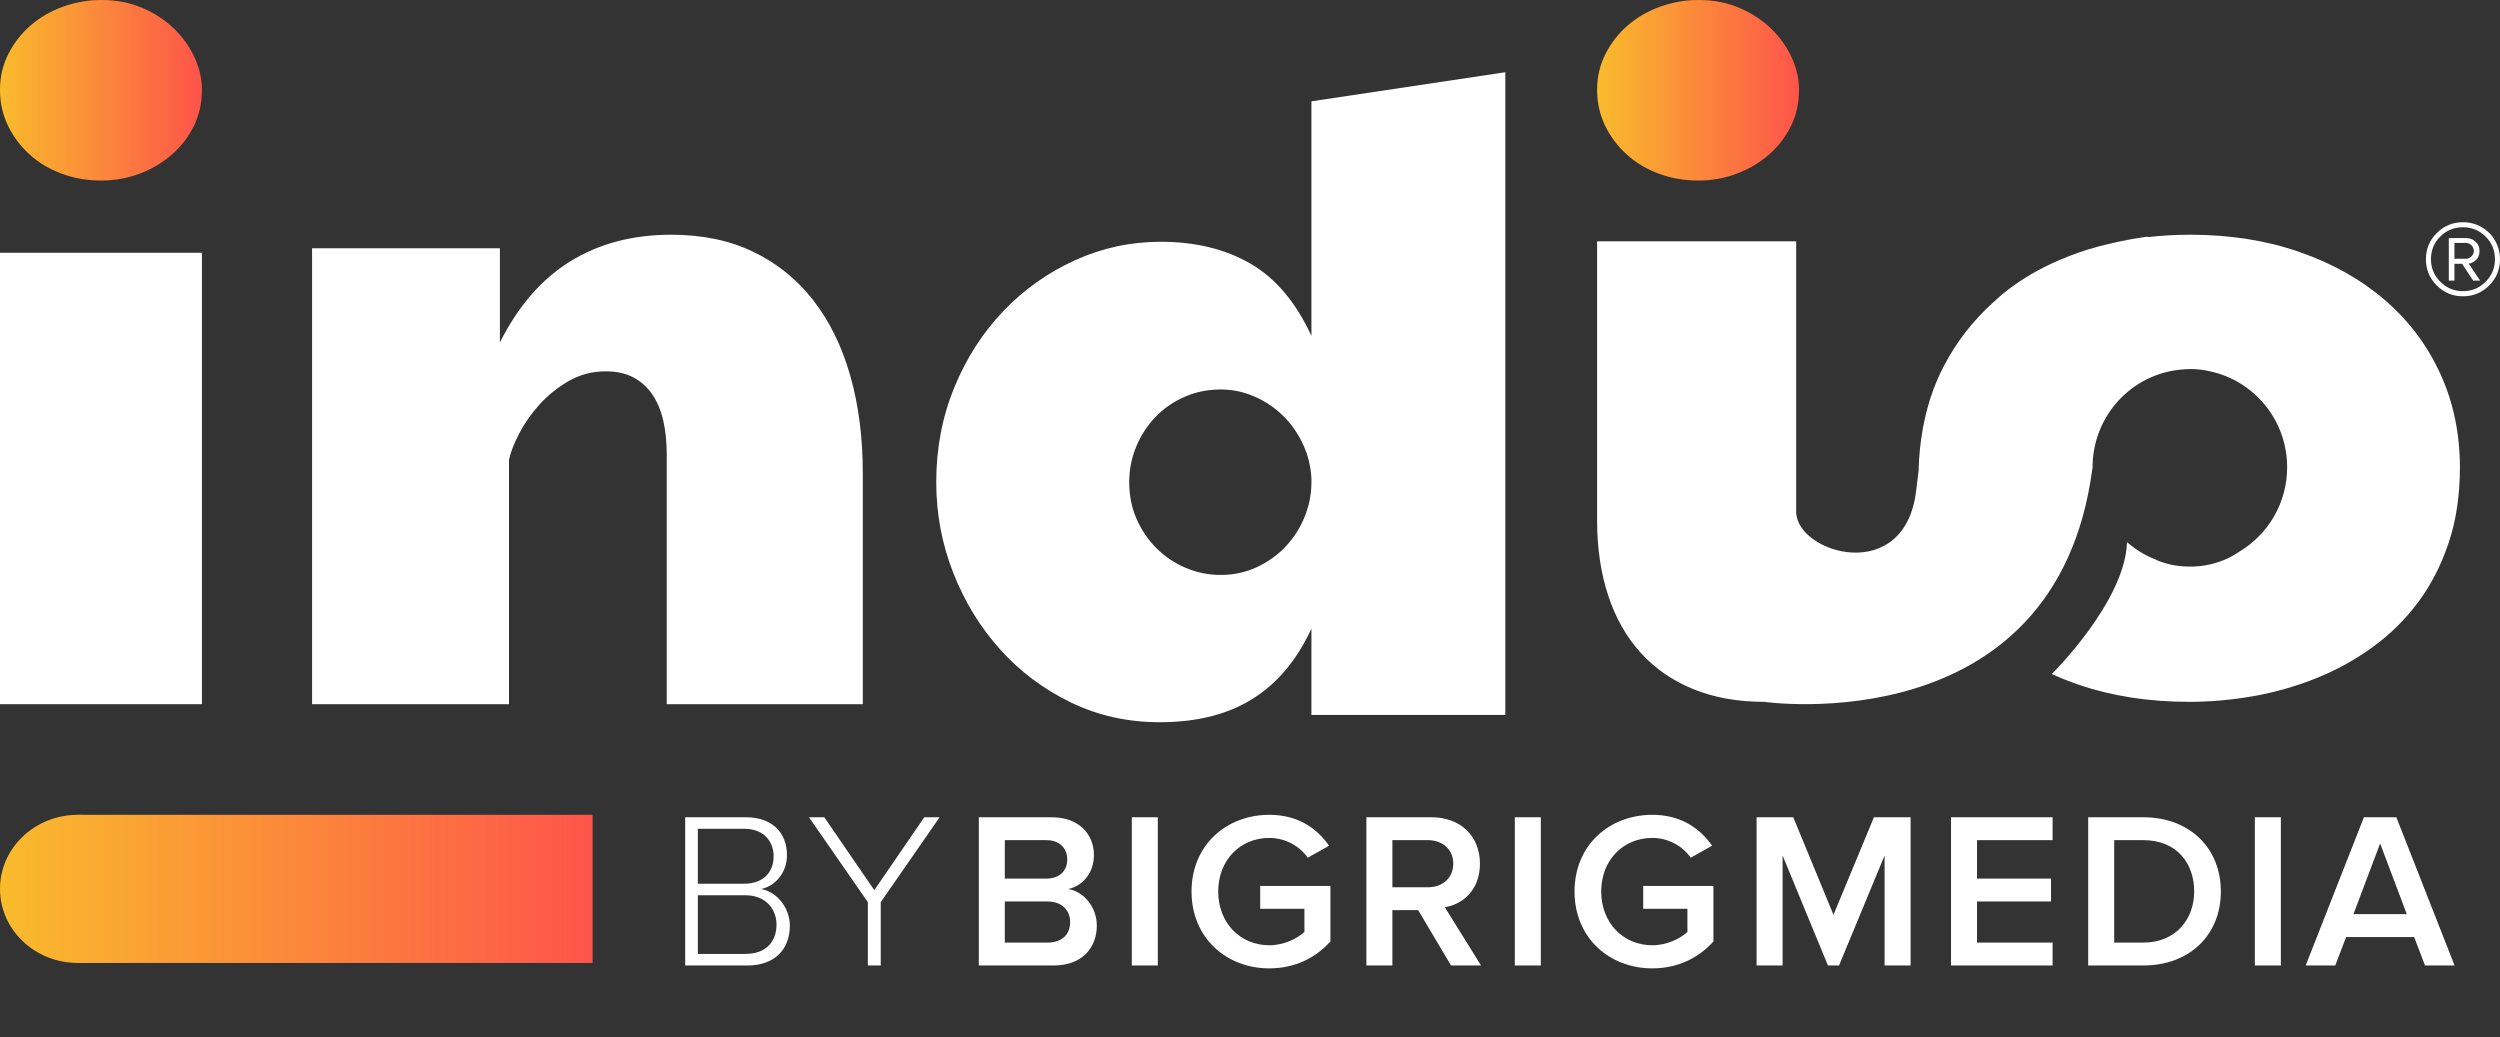 <svg width="135" height="56" viewBox="0 0 135 56" fill="none" xmlns="http://www.w3.org/2000/svg">
<rect x="0" y="0" width="135" height="56" fill="#333333" stroke="none"/>
<path fill-rule="evenodd" clip-rule="evenodd" d="M70.817 26.04C70.817 26.695 70.692 27.324 70.441 27.93C70.191 28.536 69.848 29.068 69.412 29.526C68.975 29.984 68.458 30.351 67.861 30.63C67.262 30.908 66.615 31.047 65.922 31.047C65.259 31.047 64.629 30.92 64.032 30.666C63.433 30.413 62.908 30.061 62.457 29.611C62.004 29.161 61.644 28.634 61.377 28.028C61.111 27.423 60.978 26.76 60.978 26.04C60.978 25.369 61.103 24.731 61.353 24.125C61.603 23.52 61.947 22.988 62.384 22.53C62.819 22.072 63.34 21.707 63.947 21.438C64.552 21.167 65.211 21.032 65.922 21.032C66.552 21.032 67.157 21.159 67.74 21.413C68.321 21.667 68.834 22.011 69.278 22.444C69.722 22.878 70.082 23.389 70.357 23.978C70.632 24.567 70.785 25.189 70.817 25.843V26.04ZM70.817 18.137C69.977 16.32 68.878 15.019 67.521 14.234C66.164 13.448 64.548 13.056 62.674 13.056C61.059 13.056 59.519 13.387 58.057 14.05C56.595 14.713 55.306 15.624 54.192 16.786C53.077 17.949 52.192 19.323 51.538 20.91C50.884 22.497 50.557 24.208 50.557 26.04C50.557 27.742 50.863 29.374 51.477 30.937C52.091 32.499 52.935 33.878 54.01 35.072C55.084 36.268 56.357 37.22 57.827 37.932C59.297 38.643 60.897 39 62.625 39C64.629 39 66.301 38.579 67.642 37.736C68.984 36.893 70.042 35.63 70.817 33.944V38.608H81.287V3.9L70.817 5.471V18.137Z" fill="white"/>
<path fill-rule="evenodd" clip-rule="evenodd" d="M131.77 20.168C131.06 18.625 130.061 17.3 128.772 16.194C127.485 15.088 125.95 14.226 124.166 13.605C122.383 12.984 120.418 12.675 118.271 12.675C117.486 12.675 116.719 12.72 115.969 12.806V12.777C115.318 12.868 114.704 12.981 114.122 13.114C113.644 13.219 113.173 13.342 112.71 13.485C112.407 13.58 112.113 13.685 111.822 13.795C111.795 13.805 111.767 13.816 111.741 13.826C111.57 13.892 111.403 13.96 111.237 14.031C111.135 14.074 111.034 14.119 110.933 14.164C110.867 14.194 110.8 14.226 110.734 14.258C109.763 14.713 108.923 15.242 108.199 15.832C108.172 15.853 108.143 15.874 108.115 15.896C108.04 15.957 107.976 16.026 107.902 16.088C107.808 16.17 107.716 16.251 107.627 16.335C106.536 17.318 105.63 18.477 104.933 19.834C104.132 21.392 103.69 23.199 103.608 25.251C103.608 25.292 103.61 25.332 103.611 25.373C103.562 25.73 103.519 26.084 103.481 26.434C102.902 31.673 96.994 29.871 96.994 27.637V13.032H86.244V28.114C86.244 29.593 86.443 30.939 86.839 32.147C87.236 33.357 87.817 34.387 88.585 35.237C89.353 36.089 90.298 36.746 91.421 37.206C92.544 37.668 93.824 37.899 95.261 37.899C95.261 37.899 111.018 40.18 112.985 25.326C112.989 25.306 112.994 25.285 112.999 25.265C112.999 25.254 112.998 25.244 112.998 25.233C112.998 22.452 115.121 20.176 117.821 19.954C117.978 19.939 118.136 19.929 118.296 19.929C118.621 19.929 118.943 19.965 119.262 20.033C119.353 20.051 119.443 20.075 119.533 20.098C119.566 20.107 119.599 20.114 119.631 20.123C121.862 20.736 123.506 22.788 123.506 25.233C123.506 27.164 122.478 28.85 120.947 29.776C120.663 29.972 120.362 30.137 120.042 30.262C119.473 30.485 118.89 30.596 118.296 30.596C117.701 30.596 117.158 30.517 116.58 30.295C116.58 30.295 116.471 30.253 116.395 30.209C115.821 29.992 115.317 29.668 114.859 29.277C114.761 32.488 110.799 36.397 110.799 36.397C111.267 36.611 111.754 36.806 112.264 36.979C114.056 37.592 116.042 37.899 118.221 37.899C119.377 37.899 120.537 37.795 121.702 37.589C122.866 37.381 123.993 37.06 125.083 36.622C126.172 36.184 127.188 35.624 128.13 34.939C129.07 34.256 129.888 33.448 130.581 32.518C131.275 31.586 131.824 30.517 132.229 29.307C132.633 28.099 132.835 26.746 132.835 25.251C132.835 23.405 132.48 21.711 131.77 20.168Z" fill="white"/>
<path fill-rule="evenodd" clip-rule="evenodd" d="M0 38.025H10.904V13.65H0V38.025Z" fill="white"/>
<path fill-rule="evenodd" clip-rule="evenodd" d="M43.919 16.218C43.041 15.09 41.962 14.217 40.682 13.6C39.402 12.983 37.925 12.675 36.251 12.675C34.166 12.675 32.348 13.154 30.798 14.111C29.247 15.069 27.979 16.53 26.994 18.495V13.405H16.852V38.025H27.486V24.826C27.569 24.436 27.748 23.97 28.028 23.425C28.307 22.882 28.672 22.358 29.123 21.855C29.575 21.352 30.104 20.926 30.712 20.576C31.318 20.227 31.983 20.053 32.706 20.053C33.297 20.053 33.797 20.163 34.207 20.382C34.617 20.601 34.958 20.91 35.229 21.307C35.5 21.705 35.697 22.18 35.82 22.732C35.943 23.284 36.004 23.885 36.004 24.534V38.025H46.591V25.557C46.591 23.625 46.364 21.867 45.913 20.284C45.462 18.702 44.797 17.347 43.919 16.218Z" fill="white"/>
<path fill-rule="evenodd" clip-rule="evenodd" d="M1.581 8.325C2.068 8.773 2.647 9.123 3.316 9.373C3.984 9.625 4.704 9.75 5.476 9.75C6.184 9.75 6.864 9.628 7.517 9.385C8.17 9.142 8.749 8.805 9.252 8.372C9.756 7.941 10.156 7.426 10.456 6.83C10.755 6.233 10.904 5.574 10.904 4.851C10.904 4.271 10.775 3.694 10.515 3.121C10.255 2.547 9.889 2.029 9.418 1.566C8.945 1.103 8.374 0.726 7.706 0.436C7.037 0.145 6.293 0 5.476 0C4.768 0 4.083 0.118 3.422 0.353C2.762 0.589 2.18 0.922 1.675 1.354C1.171 1.786 0.767 2.3 0.46 2.897C0.153 3.493 0 4.145 0 4.851C0 5.542 0.141 6.182 0.424 6.771C0.708 7.359 1.093 7.878 1.581 8.325Z" fill="url(#paint0_linear_1963_12727)"/>
<path fill-rule="evenodd" clip-rule="evenodd" d="M87.825 8.325C88.313 8.773 88.891 9.123 89.56 9.373C90.228 9.625 90.949 9.75 91.72 9.75C92.428 9.75 93.108 9.628 93.761 9.385C94.414 9.142 94.993 8.805 95.496 8.372C96 7.941 96.4 7.426 96.7 6.83C96.999 6.233 97.148 5.574 97.148 4.851C97.148 4.271 97.019 3.694 96.759 3.121C96.5 2.547 96.133 2.029 95.662 1.566C95.189 1.103 94.618 0.726 93.95 0.436C93.281 0.145 92.537 0 91.72 0C91.012 0 90.327 0.118 89.666 0.353C89.006 0.589 88.424 0.922 87.92 1.354C87.415 1.786 87.011 2.3 86.704 2.897C86.397 3.493 86.244 4.145 86.244 4.851C86.244 5.542 86.386 6.182 86.668 6.771C86.952 7.359 87.337 7.878 87.825 8.325Z" fill="url(#paint1_linear_1963_12727)"/>
<path d="M131 14C131 13.444 131.195 12.972 131.585 12.585C131.975 12.195 132.447 12 133 12C133.366 12 133.702 12.089 134.009 12.267C134.316 12.442 134.558 12.684 134.733 12.991C134.911 13.298 135 13.634 135 14C135 14.553 134.805 15.025 134.415 15.415C134.028 15.805 133.556 16 133 16C132.447 16 131.975 15.805 131.585 15.415C131.195 15.025 131 14.553 131 14ZM131.272 14C131.272 14.473 131.441 14.879 131.779 15.217C132.117 15.555 132.524 15.723 133 15.723C133.476 15.723 133.883 15.555 134.221 15.217C134.559 14.879 134.728 14.473 134.728 14C134.728 13.515 134.559 13.106 134.221 12.774C133.886 12.439 133.479 12.272 133 12.272C132.521 12.272 132.112 12.439 131.774 12.774C131.439 13.106 131.272 13.515 131.272 14ZM132.235 15.152V12.857H133.171C133.37 12.857 133.541 12.922 133.682 13.051C133.823 13.18 133.894 13.347 133.894 13.553C133.894 13.774 133.823 13.943 133.682 14.06C133.541 14.177 133.416 14.235 133.309 14.235L133.926 15.152H133.548L132.954 14.244H132.539V15.152H132.235ZM132.539 13.972H133.171C133.275 13.972 133.37 13.931 133.456 13.848C133.542 13.765 133.585 13.667 133.585 13.553C133.585 13.43 133.542 13.327 133.456 13.244C133.37 13.161 133.275 13.12 133.171 13.12H132.539V13.972Z" fill="white"/>
<path d="M4.202 44H32V52H4.202V44Z" fill="url(#paint2_linear_1963_12727)"/>
<path d="M8.405 48C8.405 50.209 6.523 52 4.202 52C1.882 52 0 50.209 0 48C0 45.791 1.882 44 4.202 44C6.523 44 8.405 45.791 8.405 48Z" fill="url(#paint3_linear_1963_12727)"/>
<path d="M47.56 52.136H46.864V48.716L43.684 44.132H44.512L47.212 48.068L49.912 44.132H50.74L47.56 48.716V52.136Z" fill="white"/>
<path d="M40.36 52.136H37V44.132H40.288C41.632 44.132 42.496 44.912 42.496 46.172C42.496 47.18 41.812 47.864 41.092 48.008C41.944 48.14 42.652 49.028 42.652 49.976C42.652 51.308 41.788 52.136 40.36 52.136ZM40.204 47.72C41.236 47.72 41.776 47.072 41.776 46.244C41.776 45.428 41.236 44.756 40.204 44.756H37.684V47.72H40.204ZM40.252 51.512C41.308 51.512 41.932 50.9 41.932 49.928C41.932 49.112 41.368 48.344 40.252 48.344H37.684V51.512H40.252Z" fill="white"/>
<path d="M89.225 52.292C86.909 52.292 85.025 50.648 85.025 48.14C85.025 45.632 86.909 44 89.225 44C90.785 44 91.805 44.744 92.453 45.668L91.301 46.316C90.881 45.716 90.125 45.248 89.225 45.248C87.641 45.248 86.465 46.46 86.465 48.14C86.465 49.82 87.641 51.044 89.225 51.044C90.041 51.044 90.761 50.66 91.121 50.324V49.076H88.733V47.84H92.525V50.84C91.733 51.716 90.617 52.292 89.225 52.292Z" fill="white"/>
<path d="M83.204 52.136H81.8V44.132H83.204V52.136Z" fill="white"/>
<path d="M79.977 52.136H78.357L76.581 49.148H75.189V52.136H73.785V44.132H77.301C78.885 44.132 79.917 45.164 79.917 46.64C79.917 48.068 78.981 48.836 78.021 48.992L79.977 52.136ZM77.109 47.912C77.901 47.912 78.477 47.408 78.477 46.64C78.477 45.872 77.901 45.368 77.109 45.368H75.189V47.912H77.109Z" fill="white"/>
<path d="M68.543 52.292C66.227 52.292 64.343 50.648 64.343 48.14C64.343 45.632 66.227 44 68.543 44C70.103 44 71.123 44.744 71.771 45.668L70.619 46.316C70.199 45.716 69.443 45.248 68.543 45.248C66.959 45.248 65.783 46.46 65.783 48.14C65.783 49.82 66.959 51.044 68.543 51.044C69.359 51.044 70.079 50.66 70.439 50.324V49.076H68.051V47.84H71.843V50.84C71.051 51.716 69.935 52.292 68.543 52.292Z" fill="white"/>
<path d="M62.522 52.136H61.118V44.132H62.522V52.136Z" fill="white"/>
<path d="M56.9 52.136H52.856V44.132H56.792C58.256 44.132 59.072 45.044 59.072 46.172C59.072 47.18 58.424 47.852 57.68 48.008C58.532 48.14 59.228 48.992 59.228 49.976C59.228 51.212 58.4 52.136 56.9 52.136ZM56.504 47.444C57.224 47.444 57.632 47.012 57.632 46.412C57.632 45.812 57.224 45.368 56.504 45.368H54.26V47.444H56.504ZM56.564 50.9C57.332 50.9 57.788 50.48 57.788 49.784C57.788 49.184 57.368 48.68 56.564 48.68H54.26V50.9H56.564Z" fill="white"/>
<path d="M132.547 52.136H130.951L130.363 50.6H126.691L126.103 52.136H124.507L127.651 44.132H129.403L132.547 52.136ZM129.967 49.364L128.527 45.548L127.087 49.364H129.967Z" fill="white"/>
<path d="M123.166 52.136H121.762V44.132H123.166V52.136Z" fill="white"/>
<path d="M115.738 52.136H112.762V44.132H115.738C118.234 44.132 119.926 45.788 119.926 48.14C119.926 50.492 118.234 52.136 115.738 52.136ZM115.738 50.9C117.478 50.9 118.486 49.652 118.486 48.14C118.486 46.592 117.526 45.368 115.738 45.368H114.166V50.9H115.738Z" fill="white"/>
<path d="M110.84 52.136H105.356V44.132H110.84V45.368H106.76V47.444H110.756V48.68H106.76V50.9H110.84V52.136Z" fill="white"/>
<path d="M103.172 52.136H101.768V46.196L99.308 52.136H98.708L96.26 46.196V52.136H94.856V44.132H96.836L99.008 49.4L101.192 44.132H103.172V52.136Z" fill="white"/>
<defs>
<linearGradient id="paint0_linear_1963_12727" x1="0" y1="4.875" x2="10.904" y2="4.875" gradientUnits="userSpaceOnUse">
<stop stop-color="#F9BB2C"/>
<stop offset="1" stop-color="#FE544A"/>
</linearGradient>
<linearGradient id="paint1_linear_1963_12727" x1="86.244" y1="4.875" x2="97.148" y2="4.875" gradientUnits="userSpaceOnUse">
<stop stop-color="#F9BB2C"/>
<stop offset="1" stop-color="#FE544A"/>
</linearGradient>
<linearGradient id="paint2_linear_1963_12727" x1="0" y1="48" x2="32" y2="48" gradientUnits="userSpaceOnUse">
<stop stop-color="#F9BB2C"/>
<stop offset="1" stop-color="#FE544A"/>
</linearGradient>
<linearGradient id="paint3_linear_1963_12727" x1="0" y1="48" x2="32" y2="48" gradientUnits="userSpaceOnUse">
<stop stop-color="#F9BB2C"/>
<stop offset="1" stop-color="#FE544A"/>
</linearGradient>
</defs>
</svg>
